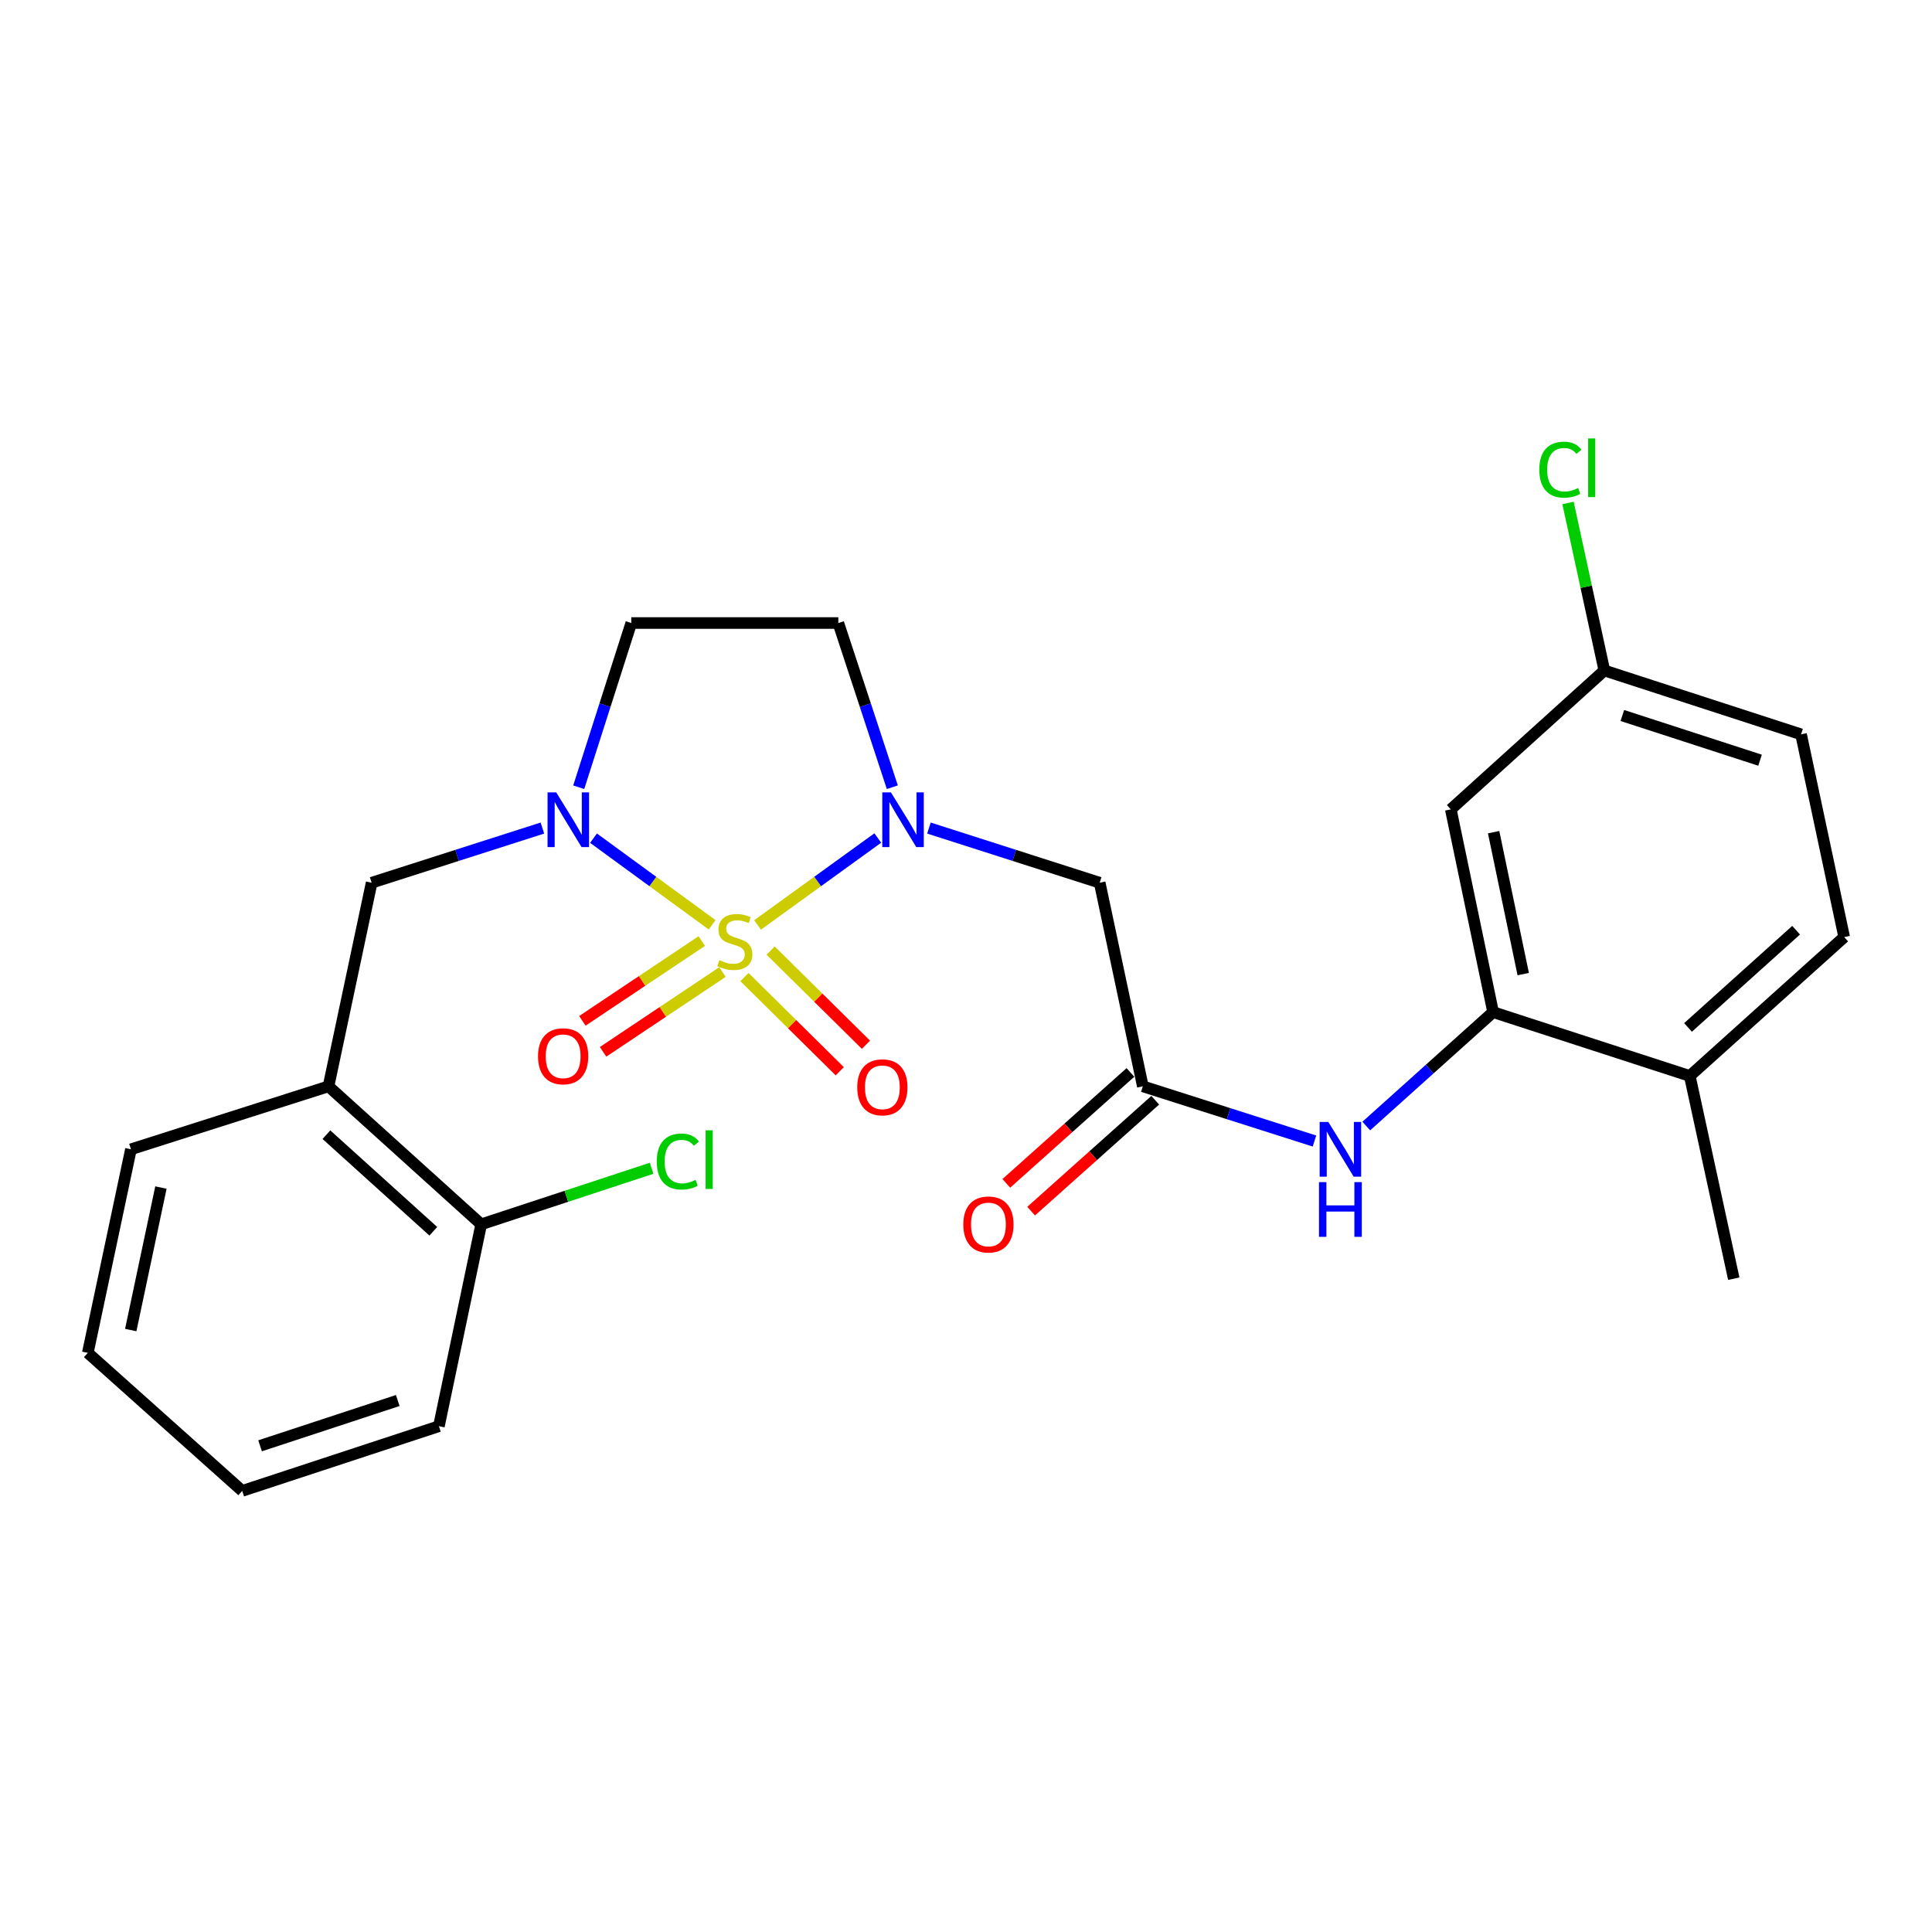 <?xml version='1.0' encoding='iso-8859-1'?>
<svg version='1.1' baseProfile='full'
              xmlns='http://www.w3.org/2000/svg'
                      xmlns:rdkit='http://www.rdkit.org/xml'
                      xmlns:xlink='http://www.w3.org/1999/xlink'
                  xml:space='preserve'
width='1000px' height='1000px' viewBox='0 0 1000 1000'>
<!-- END OF HEADER -->
<rect style='opacity:1.0;fill:#FFFFFF;stroke:none' width='1000' height='1000' x='0' y='0'> </rect>
<path class='bond-0' d='M 392.108,478.751 L 423.224,456.251' style='fill:none;fill-rule:evenodd;stroke:#CCCC00;stroke-width:6px;stroke-linecap:butt;stroke-linejoin:miter;stroke-opacity:1' />
<path class='bond-0' d='M 423.224,456.251 L 454.341,433.752' style='fill:none;fill-rule:evenodd;stroke:#0000FF;stroke-width:6px;stroke-linecap:butt;stroke-linejoin:miter;stroke-opacity:1' />
<path class='bond-1' d='M 368.593,478.677 L 337.898,456.256' style='fill:none;fill-rule:evenodd;stroke:#CCCC00;stroke-width:6px;stroke-linecap:butt;stroke-linejoin:miter;stroke-opacity:1' />
<path class='bond-1' d='M 337.898,456.256 L 307.202,433.834' style='fill:none;fill-rule:evenodd;stroke:#0000FF;stroke-width:6px;stroke-linecap:butt;stroke-linejoin:miter;stroke-opacity:1' />
<path class='bond-9' d='M 363.231,487.094 L 332.335,507.741' style='fill:none;fill-rule:evenodd;stroke:#CCCC00;stroke-width:6px;stroke-linecap:butt;stroke-linejoin:miter;stroke-opacity:1' />
<path class='bond-9' d='M 332.335,507.741 L 301.439,528.388' style='fill:none;fill-rule:evenodd;stroke:#FF0000;stroke-width:6px;stroke-linecap:butt;stroke-linejoin:miter;stroke-opacity:1' />
<path class='bond-9' d='M 373.948,503.13 L 343.052,523.777' style='fill:none;fill-rule:evenodd;stroke:#CCCC00;stroke-width:6px;stroke-linecap:butt;stroke-linejoin:miter;stroke-opacity:1' />
<path class='bond-9' d='M 343.052,523.777 L 312.156,544.424' style='fill:none;fill-rule:evenodd;stroke:#FF0000;stroke-width:6px;stroke-linecap:butt;stroke-linejoin:miter;stroke-opacity:1' />
<path class='bond-10' d='M 385.328,505.741 L 409.995,530.111' style='fill:none;fill-rule:evenodd;stroke:#CCCC00;stroke-width:6px;stroke-linecap:butt;stroke-linejoin:miter;stroke-opacity:1' />
<path class='bond-10' d='M 409.995,530.111 L 434.662,554.48' style='fill:none;fill-rule:evenodd;stroke:#FF0000;stroke-width:6px;stroke-linecap:butt;stroke-linejoin:miter;stroke-opacity:1' />
<path class='bond-10' d='M 398.883,492.02 L 423.55,516.39' style='fill:none;fill-rule:evenodd;stroke:#CCCC00;stroke-width:6px;stroke-linecap:butt;stroke-linejoin:miter;stroke-opacity:1' />
<path class='bond-10' d='M 423.55,516.39 L 448.217,540.759' style='fill:none;fill-rule:evenodd;stroke:#FF0000;stroke-width:6px;stroke-linecap:butt;stroke-linejoin:miter;stroke-opacity:1' />
<path class='bond-2' d='M 480.816,428.601 L 525.008,442.751' style='fill:none;fill-rule:evenodd;stroke:#0000FF;stroke-width:6px;stroke-linecap:butt;stroke-linejoin:miter;stroke-opacity:1' />
<path class='bond-2' d='M 525.008,442.751 L 569.2,456.902' style='fill:none;fill-rule:evenodd;stroke:#000000;stroke-width:6px;stroke-linecap:butt;stroke-linejoin:miter;stroke-opacity:1' />
<path class='bond-7' d='M 461.866,407.466 L 447.892,364.972' style='fill:none;fill-rule:evenodd;stroke:#0000FF;stroke-width:6px;stroke-linecap:butt;stroke-linejoin:miter;stroke-opacity:1' />
<path class='bond-7' d='M 447.892,364.972 L 433.918,322.478' style='fill:none;fill-rule:evenodd;stroke:#000000;stroke-width:6px;stroke-linecap:butt;stroke-linejoin:miter;stroke-opacity:1' />
<path class='bond-5' d='M 280.746,428.601 L 236.554,442.751' style='fill:none;fill-rule:evenodd;stroke:#0000FF;stroke-width:6px;stroke-linecap:butt;stroke-linejoin:miter;stroke-opacity:1' />
<path class='bond-5' d='M 236.554,442.751 L 192.362,456.902' style='fill:none;fill-rule:evenodd;stroke:#000000;stroke-width:6px;stroke-linecap:butt;stroke-linejoin:miter;stroke-opacity:1' />
<path class='bond-8' d='M 299.545,407.473 L 313.144,364.976' style='fill:none;fill-rule:evenodd;stroke:#0000FF;stroke-width:6px;stroke-linecap:butt;stroke-linejoin:miter;stroke-opacity:1' />
<path class='bond-8' d='M 313.144,364.976 L 326.743,322.478' style='fill:none;fill-rule:evenodd;stroke:#000000;stroke-width:6px;stroke-linecap:butt;stroke-linejoin:miter;stroke-opacity:1' />
<path class='bond-3' d='M 569.2,456.902 L 591.531,562.288' style='fill:none;fill-rule:evenodd;stroke:#000000;stroke-width:6px;stroke-linecap:butt;stroke-linejoin:miter;stroke-opacity:1' />
<path class='bond-6' d='M 591.531,562.288 L 635.947,576.442' style='fill:none;fill-rule:evenodd;stroke:#000000;stroke-width:6px;stroke-linecap:butt;stroke-linejoin:miter;stroke-opacity:1' />
<path class='bond-6' d='M 635.947,576.442 L 680.364,590.596' style='fill:none;fill-rule:evenodd;stroke:#0000FF;stroke-width:6px;stroke-linecap:butt;stroke-linejoin:miter;stroke-opacity:1' />
<path class='bond-15' d='M 585.105,555.096 L 552.982,583.8' style='fill:none;fill-rule:evenodd;stroke:#000000;stroke-width:6px;stroke-linecap:butt;stroke-linejoin:miter;stroke-opacity:1' />
<path class='bond-15' d='M 552.982,583.8 L 520.859,612.504' style='fill:none;fill-rule:evenodd;stroke:#FF0000;stroke-width:6px;stroke-linecap:butt;stroke-linejoin:miter;stroke-opacity:1' />
<path class='bond-15' d='M 597.956,569.479 L 565.833,598.183' style='fill:none;fill-rule:evenodd;stroke:#000000;stroke-width:6px;stroke-linecap:butt;stroke-linejoin:miter;stroke-opacity:1' />
<path class='bond-15' d='M 565.833,598.183 L 533.71,626.886' style='fill:none;fill-rule:evenodd;stroke:#FF0000;stroke-width:6px;stroke-linecap:butt;stroke-linejoin:miter;stroke-opacity:1' />
<path class='bond-4' d='M 772.824,523.873 L 740.004,553.356' style='fill:none;fill-rule:evenodd;stroke:#000000;stroke-width:6px;stroke-linecap:butt;stroke-linejoin:miter;stroke-opacity:1' />
<path class='bond-4' d='M 740.004,553.356 L 707.183,582.839' style='fill:none;fill-rule:evenodd;stroke:#0000FF;stroke-width:6px;stroke-linecap:butt;stroke-linejoin:miter;stroke-opacity:1' />
<path class='bond-12' d='M 772.824,523.873 L 750.932,418.927' style='fill:none;fill-rule:evenodd;stroke:#000000;stroke-width:6px;stroke-linecap:butt;stroke-linejoin:miter;stroke-opacity:1' />
<path class='bond-12' d='M 788.421,504.193 L 773.097,430.73' style='fill:none;fill-rule:evenodd;stroke:#000000;stroke-width:6px;stroke-linecap:butt;stroke-linejoin:miter;stroke-opacity:1' />
<path class='bond-13' d='M 772.824,523.873 L 874.63,556.919' style='fill:none;fill-rule:evenodd;stroke:#000000;stroke-width:6px;stroke-linecap:butt;stroke-linejoin:miter;stroke-opacity:1' />
<path class='bond-11' d='M 192.362,456.902 L 170.031,562.288' style='fill:none;fill-rule:evenodd;stroke:#000000;stroke-width:6px;stroke-linecap:butt;stroke-linejoin:miter;stroke-opacity:1' />
<path class='bond-26' d='M 433.918,322.478 L 326.743,322.478' style='fill:none;fill-rule:evenodd;stroke:#000000;stroke-width:6px;stroke-linecap:butt;stroke-linejoin:miter;stroke-opacity:1' />
<path class='bond-14' d='M 170.031,562.288 L 249.068,633.706' style='fill:none;fill-rule:evenodd;stroke:#000000;stroke-width:6px;stroke-linecap:butt;stroke-linejoin:miter;stroke-opacity:1' />
<path class='bond-14' d='M 168.956,587.311 L 224.281,637.304' style='fill:none;fill-rule:evenodd;stroke:#000000;stroke-width:6px;stroke-linecap:butt;stroke-linejoin:miter;stroke-opacity:1' />
<path class='bond-21' d='M 170.031,562.288 L 67.775,594.873' style='fill:none;fill-rule:evenodd;stroke:#000000;stroke-width:6px;stroke-linecap:butt;stroke-linejoin:miter;stroke-opacity:1' />
<path class='bond-17' d='M 750.932,418.927 L 830.408,347.038' style='fill:none;fill-rule:evenodd;stroke:#000000;stroke-width:6px;stroke-linecap:butt;stroke-linejoin:miter;stroke-opacity:1' />
<path class='bond-16' d='M 874.63,556.919 L 954.545,485.03' style='fill:none;fill-rule:evenodd;stroke:#000000;stroke-width:6px;stroke-linecap:butt;stroke-linejoin:miter;stroke-opacity:1' />
<path class='bond-16' d='M 873.718,531.796 L 929.659,481.474' style='fill:none;fill-rule:evenodd;stroke:#000000;stroke-width:6px;stroke-linecap:butt;stroke-linejoin:miter;stroke-opacity:1' />
<path class='bond-22' d='M 874.63,556.919 L 897.4,661.844' style='fill:none;fill-rule:evenodd;stroke:#000000;stroke-width:6px;stroke-linecap:butt;stroke-linejoin:miter;stroke-opacity:1' />
<path class='bond-18' d='M 249.068,633.706 L 293.166,619.199' style='fill:none;fill-rule:evenodd;stroke:#000000;stroke-width:6px;stroke-linecap:butt;stroke-linejoin:miter;stroke-opacity:1' />
<path class='bond-18' d='M 293.166,619.199 L 337.265,604.693' style='fill:none;fill-rule:evenodd;stroke:#00CC00;stroke-width:6px;stroke-linecap:butt;stroke-linejoin:miter;stroke-opacity:1' />
<path class='bond-23' d='M 249.068,633.706 L 227.176,738.202' style='fill:none;fill-rule:evenodd;stroke:#000000;stroke-width:6px;stroke-linecap:butt;stroke-linejoin:miter;stroke-opacity:1' />
<path class='bond-19' d='M 954.545,485.03 L 932.225,380.094' style='fill:none;fill-rule:evenodd;stroke:#000000;stroke-width:6px;stroke-linecap:butt;stroke-linejoin:miter;stroke-opacity:1' />
<path class='bond-20' d='M 830.408,347.038 L 821.009,303.687' style='fill:none;fill-rule:evenodd;stroke:#000000;stroke-width:6px;stroke-linecap:butt;stroke-linejoin:miter;stroke-opacity:1' />
<path class='bond-20' d='M 821.009,303.687 L 811.61,260.337' style='fill:none;fill-rule:evenodd;stroke:#00CC00;stroke-width:6px;stroke-linecap:butt;stroke-linejoin:miter;stroke-opacity:1' />
<path class='bond-28' d='M 830.408,347.038 L 932.225,380.094' style='fill:none;fill-rule:evenodd;stroke:#000000;stroke-width:6px;stroke-linecap:butt;stroke-linejoin:miter;stroke-opacity:1' />
<path class='bond-28' d='M 839.725,370.341 L 910.997,393.481' style='fill:none;fill-rule:evenodd;stroke:#000000;stroke-width:6px;stroke-linecap:butt;stroke-linejoin:miter;stroke-opacity:1' />
<path class='bond-24' d='M 67.775,594.873 L 45.455,700.237' style='fill:none;fill-rule:evenodd;stroke:#000000;stroke-width:6px;stroke-linecap:butt;stroke-linejoin:miter;stroke-opacity:1' />
<path class='bond-24' d='M 83.296,614.675 L 67.671,688.43' style='fill:none;fill-rule:evenodd;stroke:#000000;stroke-width:6px;stroke-linecap:butt;stroke-linejoin:miter;stroke-opacity:1' />
<path class='bond-27' d='M 227.176,738.202 L 125.37,771.687' style='fill:none;fill-rule:evenodd;stroke:#000000;stroke-width:6px;stroke-linecap:butt;stroke-linejoin:miter;stroke-opacity:1' />
<path class='bond-27' d='M 205.879,724.903 L 134.614,748.342' style='fill:none;fill-rule:evenodd;stroke:#000000;stroke-width:6px;stroke-linecap:butt;stroke-linejoin:miter;stroke-opacity:1' />
<path class='bond-25' d='M 45.455,700.237 L 125.37,771.687' style='fill:none;fill-rule:evenodd;stroke:#000000;stroke-width:6px;stroke-linecap:butt;stroke-linejoin:miter;stroke-opacity:1' />
<path  class='atom-0' d='M 372.342 496.979
Q 372.662 497.099, 373.982 497.659
Q 375.302 498.219, 376.742 498.579
Q 378.222 498.899, 379.662 498.899
Q 382.342 498.899, 383.902 497.619
Q 385.462 496.299, 385.462 494.019
Q 385.462 492.459, 384.662 491.499
Q 383.902 490.539, 382.702 490.019
Q 381.502 489.499, 379.502 488.899
Q 376.982 488.139, 375.462 487.419
Q 373.982 486.699, 372.902 485.179
Q 371.862 483.659, 371.862 481.099
Q 371.862 477.539, 374.262 475.339
Q 376.702 473.139, 381.502 473.139
Q 384.782 473.139, 388.502 474.699
L 387.582 477.779
Q 384.182 476.379, 381.622 476.379
Q 378.862 476.379, 377.342 477.539
Q 375.822 478.659, 375.862 480.619
Q 375.862 482.139, 376.622 483.059
Q 377.422 483.979, 378.542 484.499
Q 379.702 485.019, 381.622 485.619
Q 384.182 486.419, 385.702 487.219
Q 387.222 488.019, 388.302 489.659
Q 389.422 491.259, 389.422 494.019
Q 389.422 497.939, 386.782 500.059
Q 384.182 502.139, 379.822 502.139
Q 377.302 502.139, 375.382 501.579
Q 373.502 501.059, 371.262 500.139
L 372.342 496.979
' fill='#CCCC00'/>
<path  class='atom-1' d='M 461.144 410.146
L 470.424 425.146
Q 471.344 426.626, 472.824 429.306
Q 474.304 431.986, 474.384 432.146
L 474.384 410.146
L 478.144 410.146
L 478.144 438.466
L 474.264 438.466
L 464.304 422.066
Q 463.144 420.146, 461.904 417.946
Q 460.704 415.746, 460.344 415.066
L 460.344 438.466
L 456.664 438.466
L 456.664 410.146
L 461.144 410.146
' fill='#0000FF'/>
<path  class='atom-2' d='M 287.898 410.146
L 297.178 425.146
Q 298.098 426.626, 299.578 429.306
Q 301.058 431.986, 301.138 432.146
L 301.138 410.146
L 304.898 410.146
L 304.898 438.466
L 301.018 438.466
L 291.058 422.066
Q 289.898 420.146, 288.658 417.946
Q 287.458 415.746, 287.098 415.066
L 287.098 438.466
L 283.418 438.466
L 283.418 410.146
L 287.898 410.146
' fill='#0000FF'/>
<path  class='atom-7' d='M 687.527 580.713
L 696.807 595.713
Q 697.727 597.193, 699.207 599.873
Q 700.687 602.553, 700.767 602.713
L 700.767 580.713
L 704.527 580.713
L 704.527 609.033
L 700.647 609.033
L 690.687 592.633
Q 689.527 590.713, 688.287 588.513
Q 687.087 586.313, 686.727 585.633
L 686.727 609.033
L 683.047 609.033
L 683.047 580.713
L 687.527 580.713
' fill='#0000FF'/>
<path  class='atom-7' d='M 682.707 611.865
L 686.547 611.865
L 686.547 623.905
L 701.027 623.905
L 701.027 611.865
L 704.867 611.865
L 704.867 640.185
L 701.027 640.185
L 701.027 627.105
L 686.547 627.105
L 686.547 640.185
L 682.707 640.185
L 682.707 611.865
' fill='#0000FF'/>
<path  class='atom-10' d='M 278.479 546.723
Q 278.479 539.923, 281.839 536.123
Q 285.199 532.323, 291.479 532.323
Q 297.759 532.323, 301.119 536.123
Q 304.479 539.923, 304.479 546.723
Q 304.479 553.603, 301.079 557.523
Q 297.679 561.403, 291.479 561.403
Q 285.239 561.403, 281.839 557.523
Q 278.479 553.643, 278.479 546.723
M 291.479 558.203
Q 295.799 558.203, 298.119 555.323
Q 300.479 552.403, 300.479 546.723
Q 300.479 541.163, 298.119 538.363
Q 295.799 535.523, 291.479 535.523
Q 287.159 535.523, 284.799 538.323
Q 282.479 541.123, 282.479 546.723
Q 282.479 552.443, 284.799 555.323
Q 287.159 558.203, 291.479 558.203
' fill='#FF0000'/>
<path  class='atom-11' d='M 443.71 562.786
Q 443.71 555.986, 447.07 552.186
Q 450.43 548.386, 456.71 548.386
Q 462.99 548.386, 466.35 552.186
Q 469.71 555.986, 469.71 562.786
Q 469.71 569.666, 466.31 573.586
Q 462.91 577.466, 456.71 577.466
Q 450.47 577.466, 447.07 573.586
Q 443.71 569.706, 443.71 562.786
M 456.71 574.266
Q 461.03 574.266, 463.35 571.386
Q 465.71 568.466, 465.71 562.786
Q 465.71 557.226, 463.35 554.426
Q 461.03 551.586, 456.71 551.586
Q 452.39 551.586, 450.03 554.386
Q 447.71 557.186, 447.71 562.786
Q 447.71 568.506, 450.03 571.386
Q 452.39 574.266, 456.71 574.266
' fill='#FF0000'/>
<path  class='atom-16' d='M 498.605 633.786
Q 498.605 626.986, 501.965 623.186
Q 505.325 619.386, 511.605 619.386
Q 517.885 619.386, 521.245 623.186
Q 524.605 626.986, 524.605 633.786
Q 524.605 640.666, 521.205 644.586
Q 517.805 648.466, 511.605 648.466
Q 505.365 648.466, 501.965 644.586
Q 498.605 640.706, 498.605 633.786
M 511.605 645.266
Q 515.925 645.266, 518.245 642.386
Q 520.605 639.466, 520.605 633.786
Q 520.605 628.226, 518.245 625.426
Q 515.925 622.586, 511.605 622.586
Q 507.285 622.586, 504.925 625.386
Q 502.605 628.186, 502.605 633.786
Q 502.605 639.506, 504.925 642.386
Q 507.285 645.266, 511.605 645.266
' fill='#FF0000'/>
<path  class='atom-19' d='M 339.944 601.2
Q 339.944 594.16, 343.224 590.48
Q 346.544 586.76, 352.824 586.76
Q 358.664 586.76, 361.784 590.88
L 359.144 593.04
Q 356.864 590.04, 352.824 590.04
Q 348.544 590.04, 346.264 592.92
Q 344.024 595.76, 344.024 601.2
Q 344.024 606.8, 346.344 609.68
Q 348.704 612.56, 353.264 612.56
Q 356.384 612.56, 360.024 610.68
L 361.144 613.68
Q 359.664 614.64, 357.424 615.2
Q 355.184 615.76, 352.704 615.76
Q 346.544 615.76, 343.224 612
Q 339.944 608.24, 339.944 601.2
' fill='#00CC00'/>
<path  class='atom-19' d='M 365.224 585.04
L 368.904 585.04
L 368.904 615.4
L 365.224 615.4
L 365.224 585.04
' fill='#00CC00'/>
<path  class='atom-21' d='M 796.739 243.093
Q 796.739 236.053, 800.019 232.373
Q 803.339 228.653, 809.619 228.653
Q 815.459 228.653, 818.579 232.773
L 815.939 234.933
Q 813.659 231.933, 809.619 231.933
Q 805.339 231.933, 803.059 234.813
Q 800.819 237.653, 800.819 243.093
Q 800.819 248.693, 803.139 251.573
Q 805.499 254.453, 810.059 254.453
Q 813.179 254.453, 816.819 252.573
L 817.939 255.573
Q 816.459 256.533, 814.219 257.093
Q 811.979 257.653, 809.499 257.653
Q 803.339 257.653, 800.019 253.893
Q 796.739 250.133, 796.739 243.093
' fill='#00CC00'/>
<path  class='atom-21' d='M 822.019 226.933
L 825.699 226.933
L 825.699 257.293
L 822.019 257.293
L 822.019 226.933
' fill='#00CC00'/>
</svg>

